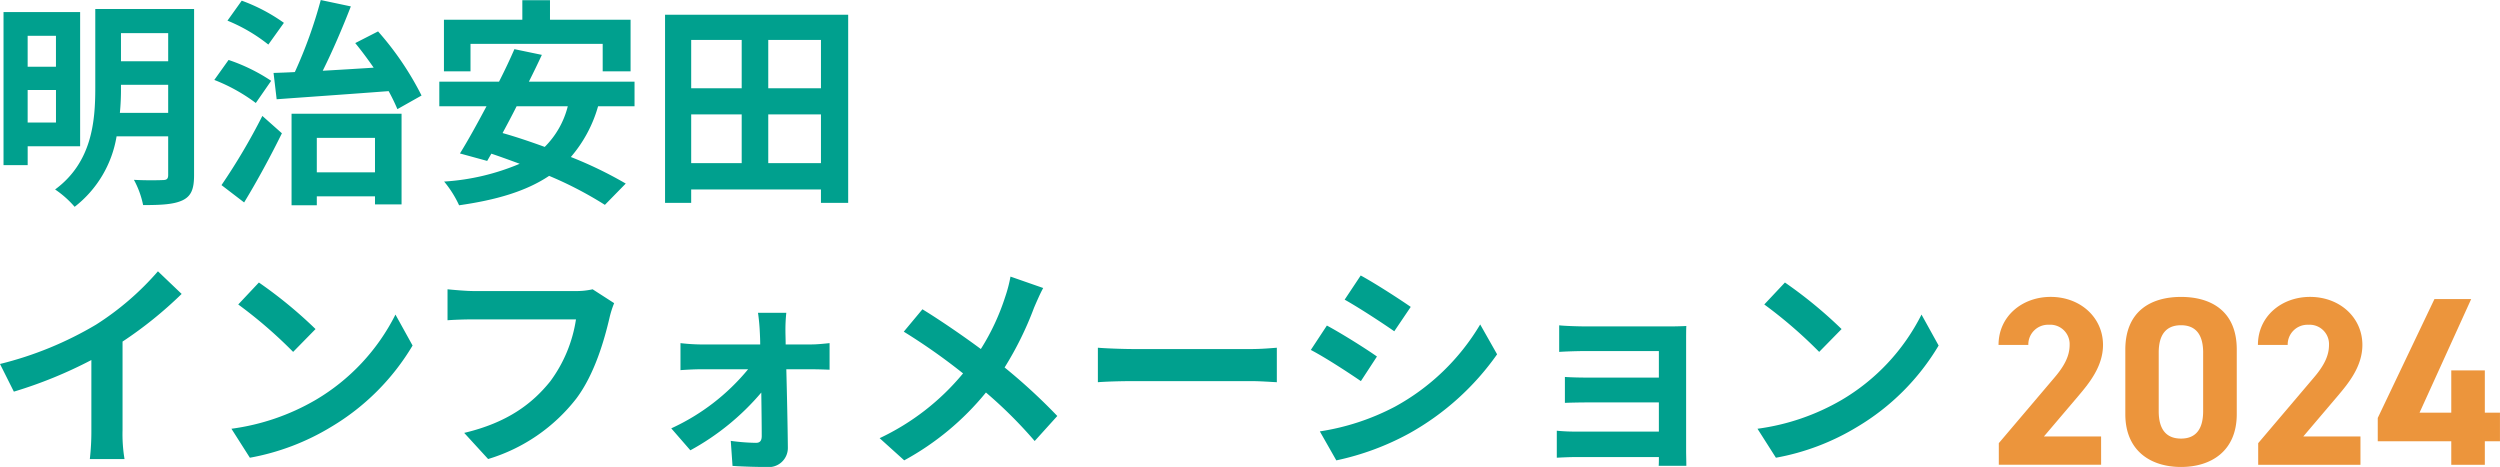 <svg xmlns="http://www.w3.org/2000/svg" width="342.646" height="64" viewBox="0 0 342.646 64">
  <g id="Group_17807" data-name="Group 17807" transform="translate(-32.538 -195)">
    <path id="Path_67" data-name="Path 67" d="M-197.721-22.231v4.243H-201.6v-4.243ZM-201.6-10.343V-14.8h3.882v4.454Zm7.193,3.25V-25.481h-10.5V-4.5h3.31V-7.093Zm5.447-4.574a33.227,33.227,0,0,0,.15-3.4v-.451h6.47v3.852Zm6.621-10.924v3.852h-6.47v-3.852Zm3.551-3.31h-13.543v10.834c0,4.574-.451,10.172-5.507,13.9a13.427,13.427,0,0,1,2.678,2.377,15.382,15.382,0,0,0,5.748-9.66h7.072v5.3c0,.512-.181.692-.722.692-.512.03-2.347.06-3.973-.03A12.292,12.292,0,0,1-185.774.972c2.5,0,4.213-.09,5.417-.662,1.174-.572,1.565-1.535,1.565-3.431Zm11.316,12.369c4.093-.3,9.811-.692,15.348-1.114a26.015,26.015,0,0,1,1.2,2.468l3.31-1.866a41.25,41.25,0,0,0-5.959-8.788l-3.13,1.6c.843,1.023,1.715,2.2,2.528,3.371-2.377.15-4.755.3-6.982.421,1.324-2.648,2.709-5.868,3.852-8.818l-4.123-.873a62.62,62.62,0,0,1-3.551,9.871c-1.053.06-2.046.09-2.919.12Zm.993-10.473a24.181,24.181,0,0,0-5.778-3.04l-1.956,2.739a22.7,22.7,0,0,1,5.6,3.28Zm-1.745,7.945a24.539,24.539,0,0,0-5.838-2.859l-1.956,2.739a23.911,23.911,0,0,1,5.688,3.16ZM-171.93.611c1.776-2.919,3.641-6.35,5.176-9.48l-2.678-2.377a85.177,85.177,0,0,1-5.6,9.48Zm17.936-8.848v4.725h-7.975V-8.237ZM-165.43,1h3.461V-.231h7.975V.882h3.641V-11.547H-165.43Zm24.527-22.12h18.117v3.762h3.822v-7.072h-11.045v-2.678H-133.8v2.678h-10.744v7.072h3.641Zm13.332,8.547A11.939,11.939,0,0,1-130.731-7c-1.986-.722-3.942-1.384-5.778-1.9.632-1.174,1.294-2.408,1.926-3.672Zm9.149,0v-3.371H-132.9c.632-1.264,1.234-2.5,1.776-3.672l-3.762-.782c-.6,1.384-1.324,2.919-2.107,4.454h-8.186v3.371h6.47c-1.294,2.438-2.558,4.725-3.641,6.47l3.732,1.023.572-.993c1.264.421,2.558.9,3.882,1.384a31.546,31.546,0,0,1-10.353,2.438A14.615,14.615,0,0,1-142.467,1c5.056-.722,9.149-1.9,12.339-4.033A51.683,51.683,0,0,1-122.485.942l2.859-2.919a55.311,55.311,0,0,0-7.524-3.641,18.262,18.262,0,0,0,3.732-6.952Zm18.328,7.795v-6.681h7.223v6.681Zm-10.563-6.681h6.922v6.681h-6.922Zm6.922-10.2v6.621h-6.922v-6.621Zm10.864,6.621h-7.223v-6.621h7.223ZM-114.239-25.12V.671h3.581V-1.164h17.786V.671h3.732V-25.12ZM-205.39,22.75l1.9,3.792a60.3,60.3,0,0,0,10.623-4.334v9.63a33.7,33.7,0,0,1-.211,3.942h4.755a20.688,20.688,0,0,1-.271-3.942V19.68a55.2,55.2,0,0,0,8.1-6.531l-3.25-3.1a38.582,38.582,0,0,1-8.487,7.313A48.393,48.393,0,0,1-205.39,22.75Zm35.482-11.165-2.829,3.009a62.576,62.576,0,0,1,7.524,6.5l3.07-3.13A60.781,60.781,0,0,0-169.908,11.584Zm-3.762,20.043,2.528,3.972a32.591,32.591,0,0,0,11.165-4.243,32,32,0,0,0,11.135-11.135l-2.347-4.243a28.337,28.337,0,0,1-10.954,11.707A31.018,31.018,0,0,1-173.67,31.628Zm52.455-17.214-2.949-1.9a10.088,10.088,0,0,1-2.377.241h-13.9c-.993,0-2.709-.15-3.611-.241v4.243c.782-.06,2.227-.12,3.581-.12h14.024a19.05,19.05,0,0,1-3.521,8.487c-2.438,3.04-5.838,5.658-11.8,7.072l3.28,3.581a24.077,24.077,0,0,0,12.1-8.306c2.5-3.341,3.822-8.005,4.514-10.954A13.144,13.144,0,0,1-121.215,14.413Zm23.594,1.324H-101.5c.12.813.211,1.776.241,2.5.03.572.06,1.174.06,1.836h-8.186a26.709,26.709,0,0,1-2.739-.181v3.7c.873-.06,1.956-.12,2.829-.12h6.44a29.552,29.552,0,0,1-10.533,8.1l2.618,3.009a34.209,34.209,0,0,0,9.721-7.915c.03,2.287.06,4.484.06,5.959,0,.6-.211.933-.782.933a27.491,27.491,0,0,1-3.461-.271l.241,3.431c1.354.09,3.22.15,4.665.15a2.623,2.623,0,0,0,2.919-2.648c-.03-3.07-.12-7.163-.211-10.744h3.611c.662,0,1.6.03,2.317.06V19.891c-.542.06-1.685.181-2.468.181h-3.551c0-.662-.03-1.294-.03-1.836A22.056,22.056,0,0,1-97.621,15.738Zm35.211-3.4-4.484-1.565a18.766,18.766,0,0,1-.722,2.769A31.209,31.209,0,0,1-70.957,20.7c-2.438-1.806-5.6-3.972-8.005-5.447l-2.558,3.07a82.742,82.742,0,0,1,8.126,5.718,33.117,33.117,0,0,1-11.436,8.878l3.371,3.04a37.622,37.622,0,0,0,11.2-9.3,60.6,60.6,0,0,1,6.681,6.651l3.1-3.431a78.8,78.8,0,0,0-7.223-6.651,45.448,45.448,0,0,0,4.033-8.186C-63.373,14.353-62.8,13.029-62.41,12.337Zm7.494,8.186v4.725c1.114-.09,3.13-.15,4.845-.15h16.161c1.264,0,2.8.12,3.521.15V20.523c-.782.06-2.107.181-3.521.181H-50.072C-51.636,20.7-53.833,20.613-54.917,20.523Zm36.023-9.9-2.2,3.31c1.986,1.114,5.116,3.16,6.8,4.334l2.257-3.341C-13.6,13.842-16.907,11.7-18.894,10.621Zm-5.6,21.367,2.257,3.972a36.619,36.619,0,0,0,10.052-3.732A36.337,36.337,0,0,0-.2,21.425l-2.317-4.093A30.678,30.678,0,0,1-14.229,28.618,32.609,32.609,0,0,1-24.491,31.989Zm.963-14.506-2.2,3.341c2.016,1.053,5.146,3.1,6.862,4.273l2.2-3.371C-18.2,20.643-21.512,18.566-23.528,17.483Zm31.84-.03v3.641c.722-.06,2.618-.12,3.732-.12h9.931v3.641h-9.6c-1.144,0-2.5-.03-3.28-.09v3.551c.692-.03,2.137-.06,3.28-.06h9.6v4H10.6a25.823,25.823,0,0,1-2.618-.12v3.7c.512-.03,1.745-.09,2.588-.09H21.975c0,.451,0,.933-.03,1.2h3.792c0-.542-.03-1.565-.03-2.046V19.56c0-.632,0-1.625.03-2.016-.482.03-1.6.06-2.317.06H12.044C10.93,17.6,9.094,17.543,8.312,17.453Zm30.937-5.868L36.42,14.594a62.573,62.573,0,0,1,7.524,6.5l3.07-3.13A60.778,60.778,0,0,0,39.249,11.584ZM35.488,31.628,38.015,35.6a32.592,32.592,0,0,0,11.165-4.243A32,32,0,0,0,60.316,20.222l-2.347-4.243A28.337,28.337,0,0,1,47.014,27.685,31.018,31.018,0,0,1,35.488,31.628Z" transform="translate(237.928 222.136)" fill="#00a08e"/>
    <path id="Path_68" data-name="Path 68" d="M-21.995-5.341h-7.834l4.674-5.5c1.448-1.712,3.423-4.049,3.423-7.044,0-3.752-3.094-6.583-7.176-6.583-3.917,0-7.143,2.666-7.143,6.583h4.082a2.71,2.71,0,0,1,2.831-2.765,2.656,2.656,0,0,1,2.831,2.765c0,1.481-.691,2.864-2.107,4.509l-7.6,8.953v2.962h14.022ZM-3.4-17.256c0-5.3-3.555-7.209-7.637-7.209s-7.637,1.909-7.637,7.242V-8.4c0,5.1,3.555,7.242,7.637,7.242S-3.4-3.3-3.4-8.4Zm-4.608.428V-8.8c0,2.436-.987,3.752-3.028,3.752-2.074,0-3.061-1.317-3.061-3.752v-8.032c0-2.436.987-3.752,3.061-3.752C-8.993-20.581-8.006-19.264-8.006-16.828ZM13.554-5.341H5.72l4.674-5.5c1.448-1.712,3.423-4.049,3.423-7.044,0-3.752-3.094-6.583-7.176-6.583C2.725-24.465-.5-21.8-.5-17.882H3.581a2.71,2.71,0,0,1,2.831-2.765,2.656,2.656,0,0,1,2.831,2.765c0,1.481-.691,2.864-2.107,4.509l-7.6,8.953v2.962H13.554ZM23.693-24.169,15.924-7.875v3.193H26v3.226H30.6V-4.682h2.074V-8.6H30.6v-5.793H26V-8.6H21.652l7.077-15.569Z" transform="translate(342.505 260.16)" fill="#ec953c"/>
  </g>
</svg>
